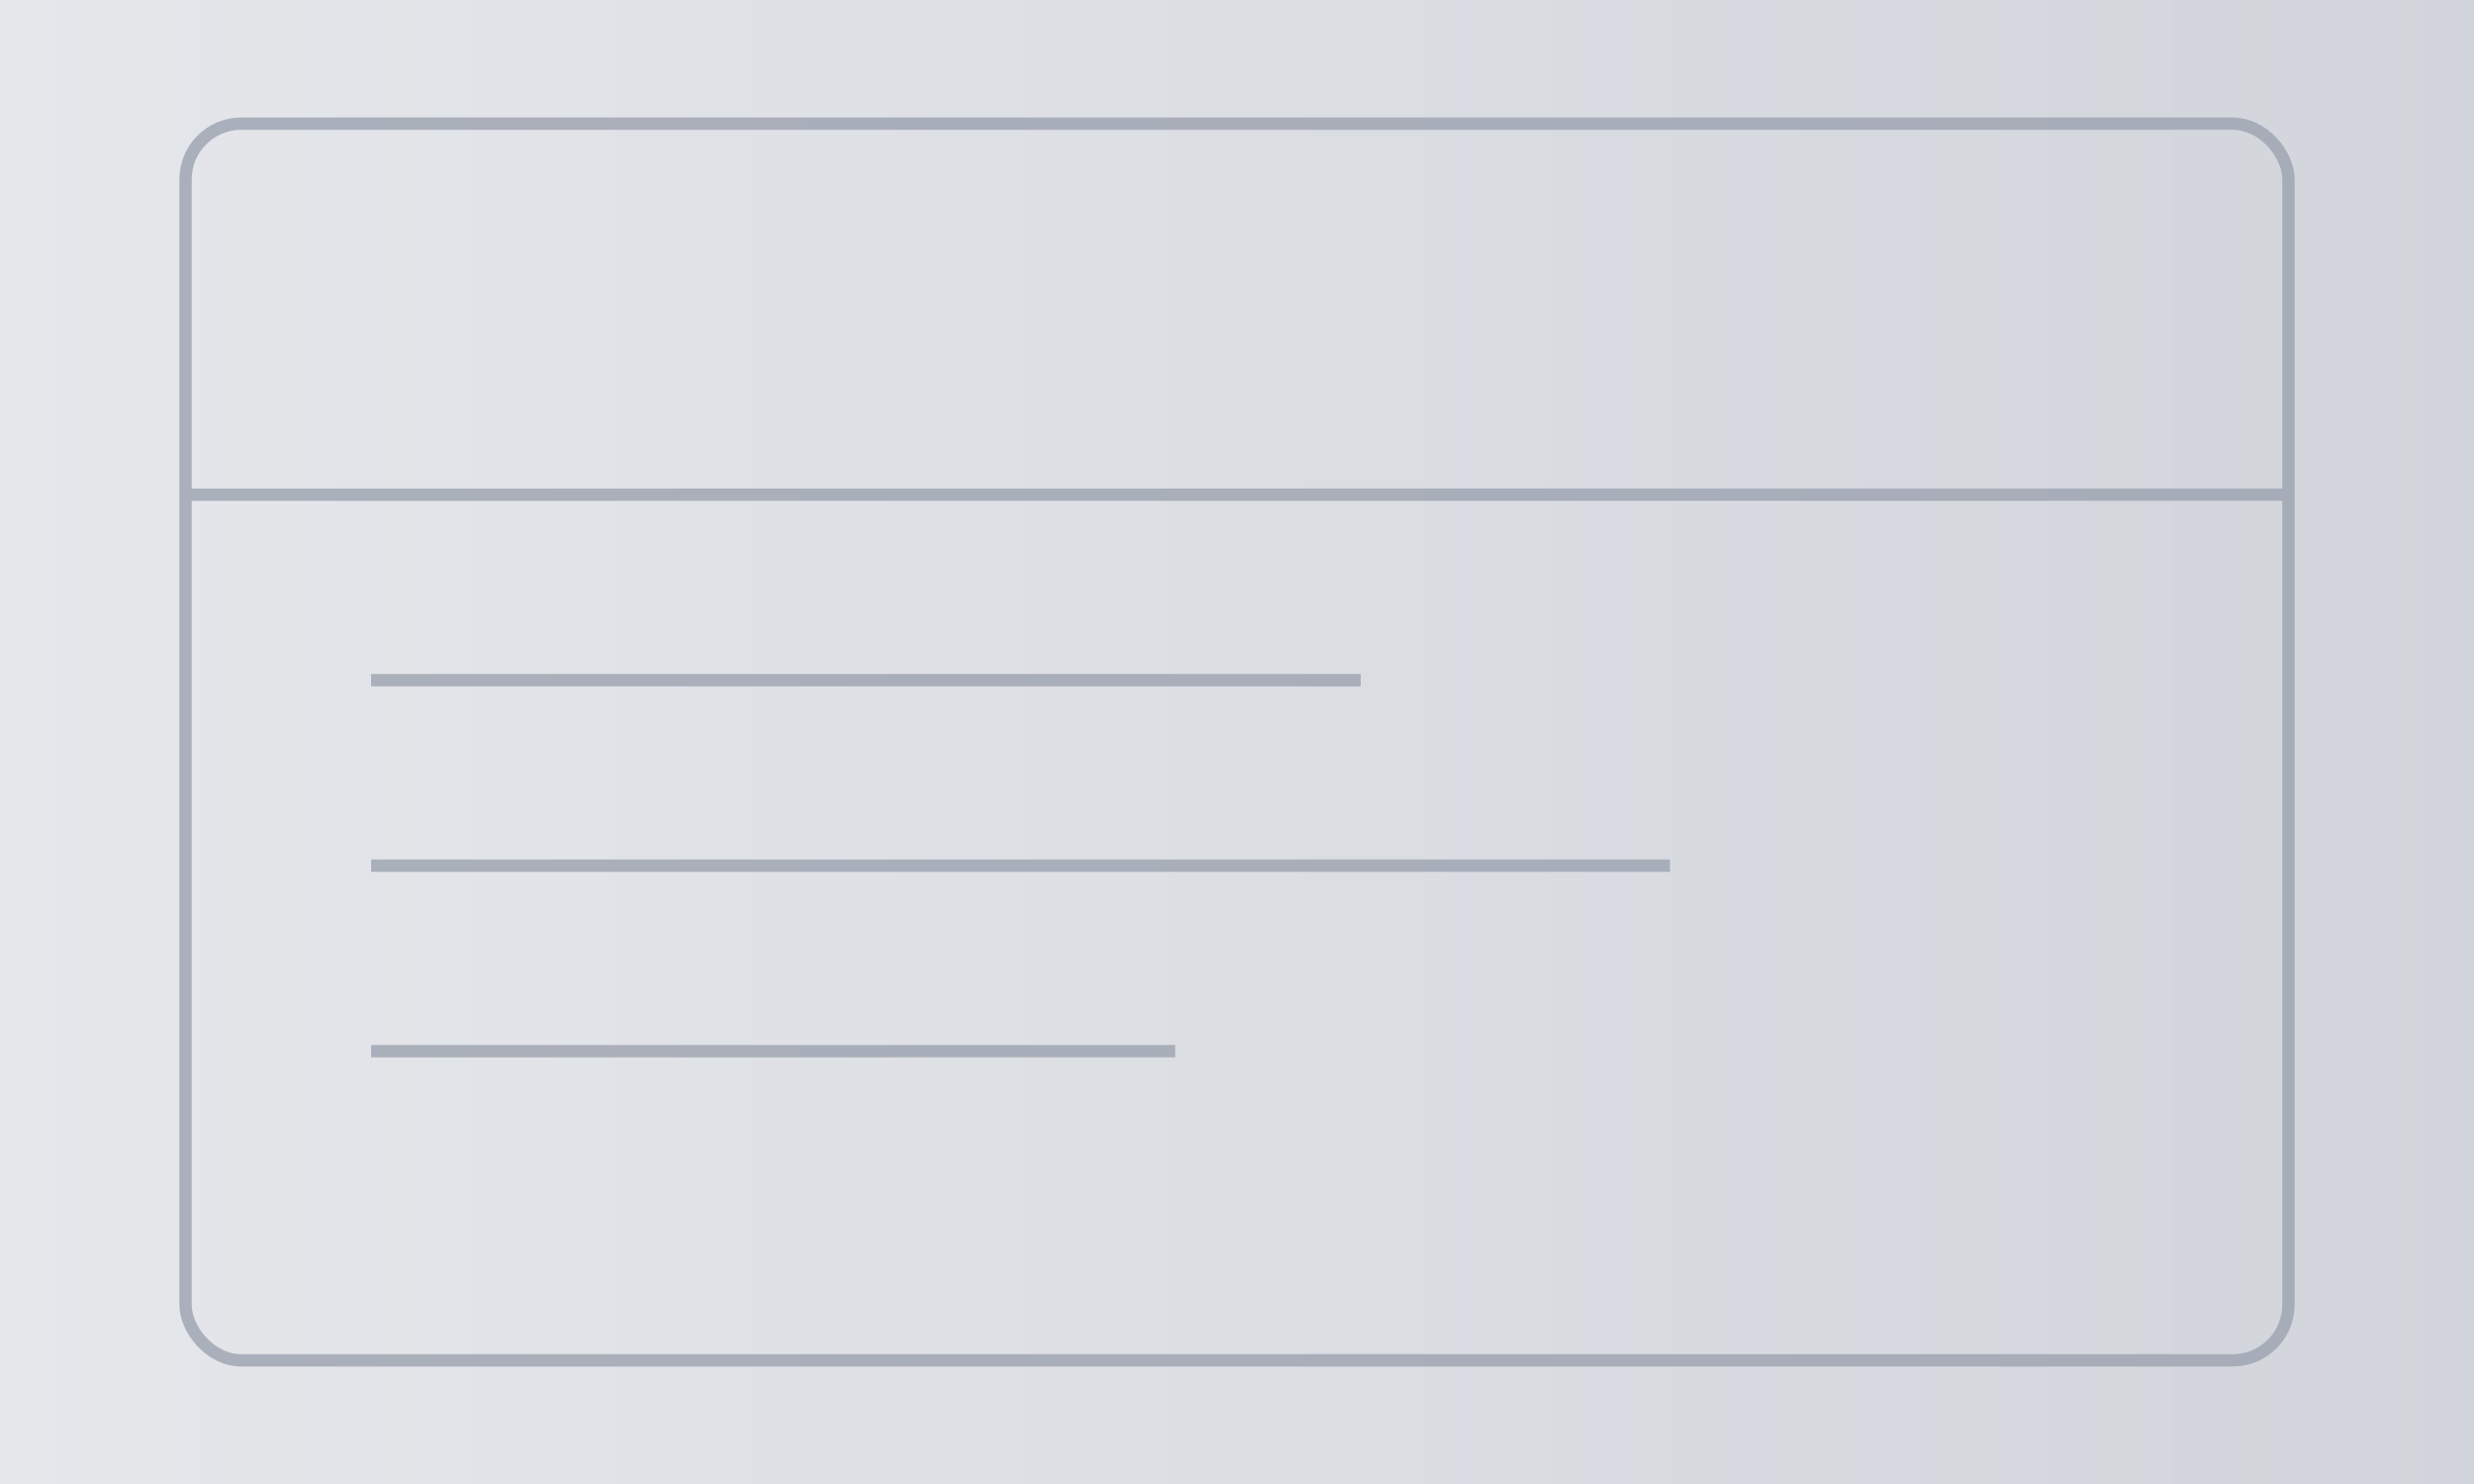 <svg xmlns="http://www.w3.org/2000/svg" width="800" height="480" viewBox="0 0 800 480">
  <defs><linearGradient id="g" x1="0" x2="1"><stop offset="0" stop-color="#e5e7eb"/><stop offset="1" stop-color="#d1d5db"/></linearGradient></defs>
  <rect width="100%" height="100%" fill="url(#g)"/>
  <g fill="none" stroke="#9ca3af" stroke-width="4" opacity=".8">
    <rect x="60" y="40" width="680" height="400" rx="18"/>
    <path d="M60 160h680M120 220h320M120 280h420M120 340h260"/>
  </g>
</svg>
